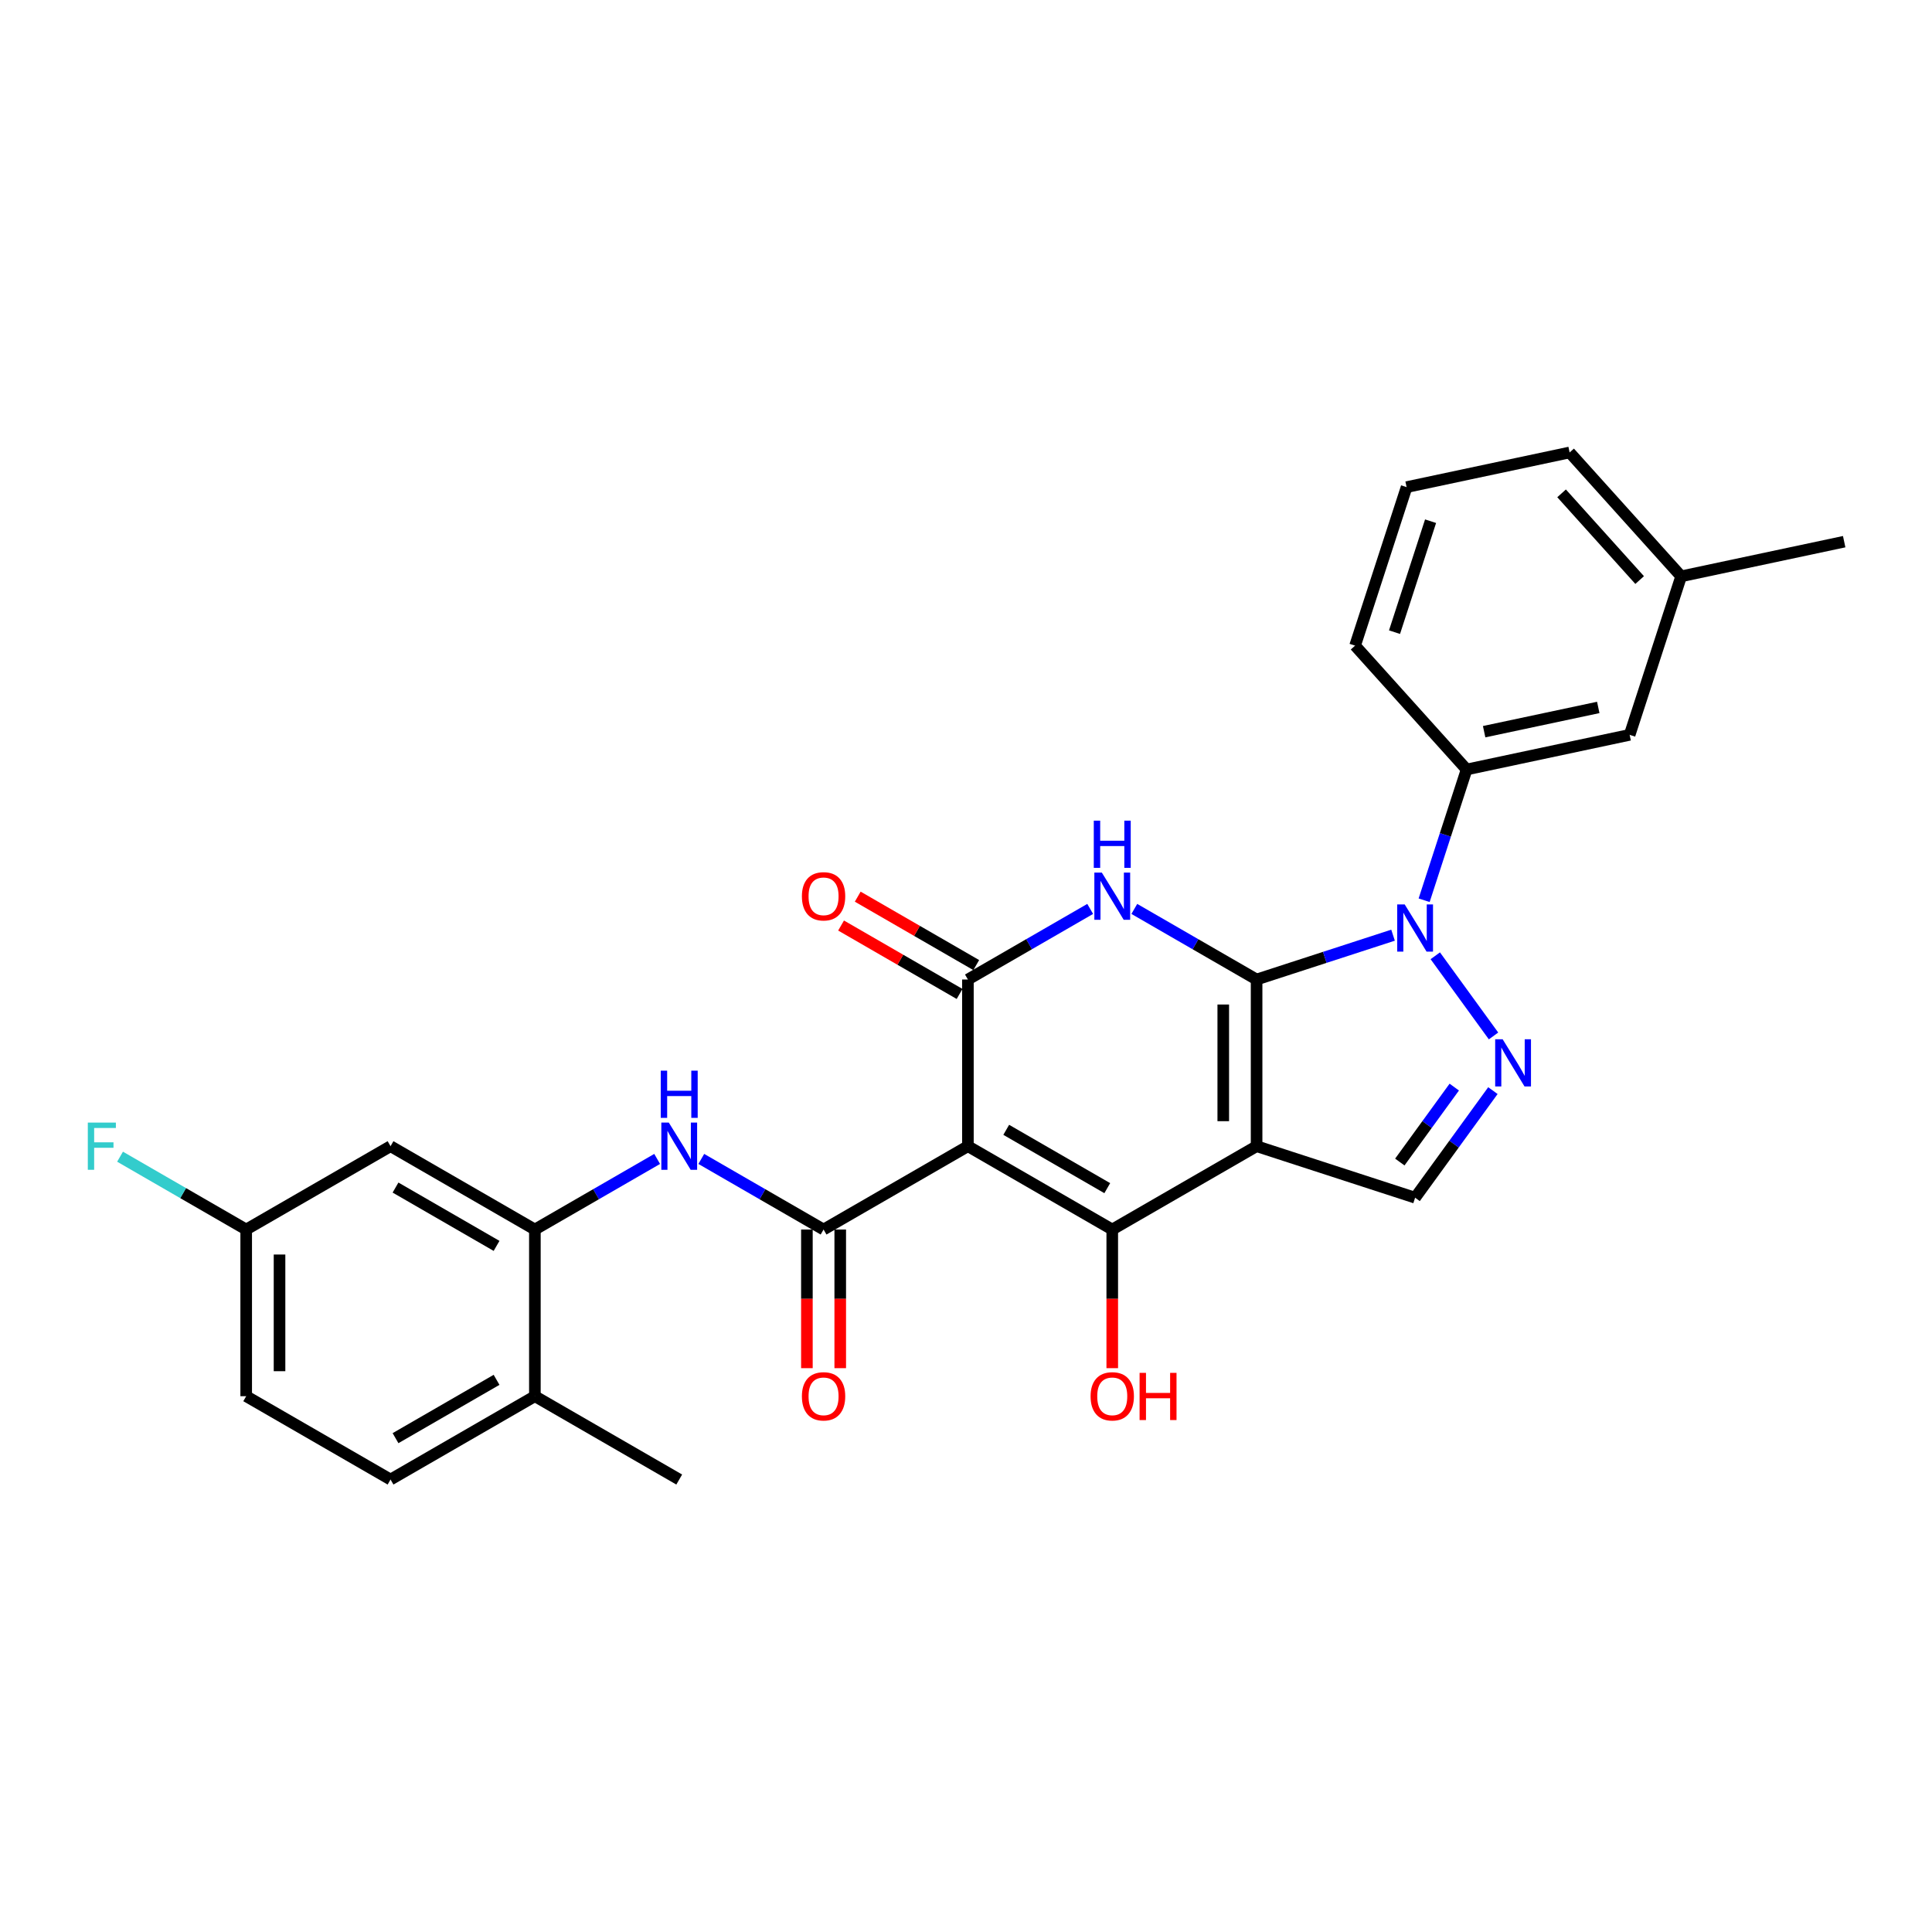 <?xml version='1.0' encoding='iso-8859-1'?>
<svg version='1.1' baseProfile='full'
              xmlns='http://www.w3.org/2000/svg'
                      xmlns:rdkit='http://www.rdkit.org/xml'
                      xmlns:xlink='http://www.w3.org/1999/xlink'
                  xml:space='preserve'
width='1000px' height='1000px' viewBox='0 0 1000 1000'>
<!-- END OF HEADER -->
<rect style='opacity:1.0;fill:#FFFFFF;stroke:none' width='1000' height='1000' x='0' y='0'> </rect>
<path class='bond-0' d='M 650.412,506.996 L 650.412,593.265' style='fill:none;fill-rule:evenodd;stroke:#000000;stroke-width:6px;stroke-linecap:butt;stroke-linejoin:miter;stroke-opacity:1' />
<path class='bond-0' d='M 633.158,519.936 L 633.158,580.325' style='fill:none;fill-rule:evenodd;stroke:#000000;stroke-width:6px;stroke-linecap:butt;stroke-linejoin:miter;stroke-opacity:1' />
<path class='bond-2' d='M 650.412,506.996 L 618.767,488.726' style='fill:none;fill-rule:evenodd;stroke:#000000;stroke-width:6px;stroke-linecap:butt;stroke-linejoin:miter;stroke-opacity:1' />
<path class='bond-2' d='M 618.767,488.726 L 587.122,470.456' style='fill:none;fill-rule:evenodd;stroke:#0000FF;stroke-width:6px;stroke-linecap:butt;stroke-linejoin:miter;stroke-opacity:1' />
<path class='bond-4' d='M 650.412,506.996 L 685.724,495.522' style='fill:none;fill-rule:evenodd;stroke:#000000;stroke-width:6px;stroke-linecap:butt;stroke-linejoin:miter;stroke-opacity:1' />
<path class='bond-4' d='M 685.724,495.522 L 721.037,484.048' style='fill:none;fill-rule:evenodd;stroke:#0000FF;stroke-width:6px;stroke-linecap:butt;stroke-linejoin:miter;stroke-opacity:1' />
<path class='bond-3' d='M 650.412,593.265 L 575.7,636.4' style='fill:none;fill-rule:evenodd;stroke:#000000;stroke-width:6px;stroke-linecap:butt;stroke-linejoin:miter;stroke-opacity:1' />
<path class='bond-8' d='M 650.412,593.265 L 732.459,619.924' style='fill:none;fill-rule:evenodd;stroke:#000000;stroke-width:6px;stroke-linecap:butt;stroke-linejoin:miter;stroke-opacity:1' />
<path class='bond-1' d='M 500.988,593.265 L 500.988,506.996' style='fill:none;fill-rule:evenodd;stroke:#000000;stroke-width:6px;stroke-linecap:butt;stroke-linejoin:miter;stroke-opacity:1' />
<path class='bond-6' d='M 500.988,593.265 L 426.277,636.4' style='fill:none;fill-rule:evenodd;stroke:#000000;stroke-width:6px;stroke-linecap:butt;stroke-linejoin:miter;stroke-opacity:1' />
<path class='bond-29' d='M 500.988,593.265 L 575.7,636.4' style='fill:none;fill-rule:evenodd;stroke:#000000;stroke-width:6px;stroke-linecap:butt;stroke-linejoin:miter;stroke-opacity:1' />
<path class='bond-29' d='M 520.822,584.793 L 573.12,614.988' style='fill:none;fill-rule:evenodd;stroke:#000000;stroke-width:6px;stroke-linecap:butt;stroke-linejoin:miter;stroke-opacity:1' />
<path class='bond-5' d='M 564.278,470.456 L 532.633,488.726' style='fill:none;fill-rule:evenodd;stroke:#0000FF;stroke-width:6px;stroke-linecap:butt;stroke-linejoin:miter;stroke-opacity:1' />
<path class='bond-5' d='M 532.633,488.726 L 500.988,506.996' style='fill:none;fill-rule:evenodd;stroke:#000000;stroke-width:6px;stroke-linecap:butt;stroke-linejoin:miter;stroke-opacity:1' />
<path class='bond-17' d='M 575.7,636.4 L 575.7,672.28' style='fill:none;fill-rule:evenodd;stroke:#000000;stroke-width:6px;stroke-linecap:butt;stroke-linejoin:miter;stroke-opacity:1' />
<path class='bond-17' d='M 575.7,672.28 L 575.7,708.159' style='fill:none;fill-rule:evenodd;stroke:#FF0000;stroke-width:6px;stroke-linecap:butt;stroke-linejoin:miter;stroke-opacity:1' />
<path class='bond-7' d='M 742.901,494.71 L 773.048,536.202' style='fill:none;fill-rule:evenodd;stroke:#0000FF;stroke-width:6px;stroke-linecap:butt;stroke-linejoin:miter;stroke-opacity:1' />
<path class='bond-10' d='M 737.129,465.965 L 748.123,432.127' style='fill:none;fill-rule:evenodd;stroke:#0000FF;stroke-width:6px;stroke-linecap:butt;stroke-linejoin:miter;stroke-opacity:1' />
<path class='bond-10' d='M 748.123,432.127 L 759.118,398.29' style='fill:none;fill-rule:evenodd;stroke:#000000;stroke-width:6px;stroke-linecap:butt;stroke-linejoin:miter;stroke-opacity:1' />
<path class='bond-13' d='M 505.302,499.525 L 474.632,481.817' style='fill:none;fill-rule:evenodd;stroke:#000000;stroke-width:6px;stroke-linecap:butt;stroke-linejoin:miter;stroke-opacity:1' />
<path class='bond-13' d='M 474.632,481.817 L 443.962,464.11' style='fill:none;fill-rule:evenodd;stroke:#FF0000;stroke-width:6px;stroke-linecap:butt;stroke-linejoin:miter;stroke-opacity:1' />
<path class='bond-13' d='M 496.675,514.467 L 466.005,496.76' style='fill:none;fill-rule:evenodd;stroke:#000000;stroke-width:6px;stroke-linecap:butt;stroke-linejoin:miter;stroke-opacity:1' />
<path class='bond-13' d='M 466.005,496.76 L 435.335,479.052' style='fill:none;fill-rule:evenodd;stroke:#FF0000;stroke-width:6px;stroke-linecap:butt;stroke-linejoin:miter;stroke-opacity:1' />
<path class='bond-9' d='M 426.277,636.4 L 394.632,618.13' style='fill:none;fill-rule:evenodd;stroke:#000000;stroke-width:6px;stroke-linecap:butt;stroke-linejoin:miter;stroke-opacity:1' />
<path class='bond-9' d='M 394.632,618.13 L 362.987,599.86' style='fill:none;fill-rule:evenodd;stroke:#0000FF;stroke-width:6px;stroke-linecap:butt;stroke-linejoin:miter;stroke-opacity:1' />
<path class='bond-14' d='M 417.65,636.4 L 417.65,672.28' style='fill:none;fill-rule:evenodd;stroke:#000000;stroke-width:6px;stroke-linecap:butt;stroke-linejoin:miter;stroke-opacity:1' />
<path class='bond-14' d='M 417.65,672.28 L 417.65,708.159' style='fill:none;fill-rule:evenodd;stroke:#FF0000;stroke-width:6px;stroke-linecap:butt;stroke-linejoin:miter;stroke-opacity:1' />
<path class='bond-14' d='M 434.904,636.4 L 434.904,672.28' style='fill:none;fill-rule:evenodd;stroke:#000000;stroke-width:6px;stroke-linecap:butt;stroke-linejoin:miter;stroke-opacity:1' />
<path class='bond-14' d='M 434.904,672.28 L 434.904,708.159' style='fill:none;fill-rule:evenodd;stroke:#FF0000;stroke-width:6px;stroke-linecap:butt;stroke-linejoin:miter;stroke-opacity:1' />
<path class='bond-28' d='M 772.725,564.503 L 752.592,592.214' style='fill:none;fill-rule:evenodd;stroke:#0000FF;stroke-width:6px;stroke-linecap:butt;stroke-linejoin:miter;stroke-opacity:1' />
<path class='bond-28' d='M 752.592,592.214 L 732.459,619.924' style='fill:none;fill-rule:evenodd;stroke:#000000;stroke-width:6px;stroke-linecap:butt;stroke-linejoin:miter;stroke-opacity:1' />
<path class='bond-28' d='M 752.726,562.675 L 738.633,582.072' style='fill:none;fill-rule:evenodd;stroke:#0000FF;stroke-width:6px;stroke-linecap:butt;stroke-linejoin:miter;stroke-opacity:1' />
<path class='bond-28' d='M 738.633,582.072 L 724.54,601.47' style='fill:none;fill-rule:evenodd;stroke:#000000;stroke-width:6px;stroke-linecap:butt;stroke-linejoin:miter;stroke-opacity:1' />
<path class='bond-11' d='M 340.143,599.86 L 308.498,618.13' style='fill:none;fill-rule:evenodd;stroke:#0000FF;stroke-width:6px;stroke-linecap:butt;stroke-linejoin:miter;stroke-opacity:1' />
<path class='bond-11' d='M 308.498,618.13 L 276.853,636.4' style='fill:none;fill-rule:evenodd;stroke:#000000;stroke-width:6px;stroke-linecap:butt;stroke-linejoin:miter;stroke-opacity:1' />
<path class='bond-16' d='M 759.118,398.29 L 843.502,380.353' style='fill:none;fill-rule:evenodd;stroke:#000000;stroke-width:6px;stroke-linecap:butt;stroke-linejoin:miter;stroke-opacity:1' />
<path class='bond-16' d='M 768.188,378.722 L 827.257,366.167' style='fill:none;fill-rule:evenodd;stroke:#000000;stroke-width:6px;stroke-linecap:butt;stroke-linejoin:miter;stroke-opacity:1' />
<path class='bond-23' d='M 759.118,398.29 L 701.392,334.179' style='fill:none;fill-rule:evenodd;stroke:#000000;stroke-width:6px;stroke-linecap:butt;stroke-linejoin:miter;stroke-opacity:1' />
<path class='bond-12' d='M 276.853,636.4 L 202.142,593.265' style='fill:none;fill-rule:evenodd;stroke:#000000;stroke-width:6px;stroke-linecap:butt;stroke-linejoin:miter;stroke-opacity:1' />
<path class='bond-12' d='M 257.02,644.872 L 204.722,614.678' style='fill:none;fill-rule:evenodd;stroke:#000000;stroke-width:6px;stroke-linecap:butt;stroke-linejoin:miter;stroke-opacity:1' />
<path class='bond-15' d='M 276.853,636.4 L 276.853,722.67' style='fill:none;fill-rule:evenodd;stroke:#000000;stroke-width:6px;stroke-linecap:butt;stroke-linejoin:miter;stroke-opacity:1' />
<path class='bond-19' d='M 202.142,593.265 L 127.43,636.4' style='fill:none;fill-rule:evenodd;stroke:#000000;stroke-width:6px;stroke-linecap:butt;stroke-linejoin:miter;stroke-opacity:1' />
<path class='bond-18' d='M 276.853,722.67 L 202.142,765.805' style='fill:none;fill-rule:evenodd;stroke:#000000;stroke-width:6px;stroke-linecap:butt;stroke-linejoin:miter;stroke-opacity:1' />
<path class='bond-18' d='M 257.02,714.198 L 204.722,744.392' style='fill:none;fill-rule:evenodd;stroke:#000000;stroke-width:6px;stroke-linecap:butt;stroke-linejoin:miter;stroke-opacity:1' />
<path class='bond-25' d='M 276.853,722.67 L 351.565,765.805' style='fill:none;fill-rule:evenodd;stroke:#000000;stroke-width:6px;stroke-linecap:butt;stroke-linejoin:miter;stroke-opacity:1' />
<path class='bond-20' d='M 843.502,380.353 L 870.161,298.306' style='fill:none;fill-rule:evenodd;stroke:#000000;stroke-width:6px;stroke-linecap:butt;stroke-linejoin:miter;stroke-opacity:1' />
<path class='bond-21' d='M 202.142,765.805 L 127.43,722.67' style='fill:none;fill-rule:evenodd;stroke:#000000;stroke-width:6px;stroke-linecap:butt;stroke-linejoin:miter;stroke-opacity:1' />
<path class='bond-22' d='M 127.43,636.4 L 94.785,617.552' style='fill:none;fill-rule:evenodd;stroke:#000000;stroke-width:6px;stroke-linecap:butt;stroke-linejoin:miter;stroke-opacity:1' />
<path class='bond-22' d='M 94.785,617.552 L 62.139,598.705' style='fill:none;fill-rule:evenodd;stroke:#33CCCC;stroke-width:6px;stroke-linecap:butt;stroke-linejoin:miter;stroke-opacity:1' />
<path class='bond-31' d='M 127.43,636.4 L 127.43,722.67' style='fill:none;fill-rule:evenodd;stroke:#000000;stroke-width:6px;stroke-linecap:butt;stroke-linejoin:miter;stroke-opacity:1' />
<path class='bond-31' d='M 144.684,649.341 L 144.684,709.729' style='fill:none;fill-rule:evenodd;stroke:#000000;stroke-width:6px;stroke-linecap:butt;stroke-linejoin:miter;stroke-opacity:1' />
<path class='bond-27' d='M 870.161,298.306 L 954.545,280.37' style='fill:none;fill-rule:evenodd;stroke:#000000;stroke-width:6px;stroke-linecap:butt;stroke-linejoin:miter;stroke-opacity:1' />
<path class='bond-30' d='M 870.161,298.306 L 812.435,234.195' style='fill:none;fill-rule:evenodd;stroke:#000000;stroke-width:6px;stroke-linecap:butt;stroke-linejoin:miter;stroke-opacity:1' />
<path class='bond-30' d='M 848.68,300.235 L 808.272,255.357' style='fill:none;fill-rule:evenodd;stroke:#000000;stroke-width:6px;stroke-linecap:butt;stroke-linejoin:miter;stroke-opacity:1' />
<path class='bond-24' d='M 701.392,334.179 L 728.051,252.132' style='fill:none;fill-rule:evenodd;stroke:#000000;stroke-width:6px;stroke-linecap:butt;stroke-linejoin:miter;stroke-opacity:1' />
<path class='bond-24' d='M 721.8,327.204 L 740.462,269.771' style='fill:none;fill-rule:evenodd;stroke:#000000;stroke-width:6px;stroke-linecap:butt;stroke-linejoin:miter;stroke-opacity:1' />
<path class='bond-26' d='M 728.051,252.132 L 812.435,234.195' style='fill:none;fill-rule:evenodd;stroke:#000000;stroke-width:6px;stroke-linecap:butt;stroke-linejoin:miter;stroke-opacity:1' />
<path  class='atom-3' d='M 570.3 451.645
L 578.305 464.586
Q 579.099 465.863, 580.376 468.175
Q 581.653 470.487, 581.722 470.625
L 581.722 451.645
L 584.966 451.645
L 584.966 476.077
L 581.618 476.077
L 573.026 461.929
Q 572.025 460.272, 570.955 458.374
Q 569.92 456.476, 569.61 455.89
L 569.61 476.077
L 566.435 476.077
L 566.435 451.645
L 570.3 451.645
' fill='#0000FF'/>
<path  class='atom-3' d='M 566.141 424.771
L 569.454 424.771
L 569.454 435.157
L 581.946 435.157
L 581.946 424.771
L 585.259 424.771
L 585.259 449.202
L 581.946 449.202
L 581.946 437.918
L 569.454 437.918
L 569.454 449.202
L 566.141 449.202
L 566.141 424.771
' fill='#0000FF'/>
<path  class='atom-5' d='M 727.059 468.121
L 735.064 481.062
Q 735.858 482.339, 737.135 484.651
Q 738.412 486.963, 738.481 487.101
L 738.481 468.121
L 741.724 468.121
L 741.724 492.553
L 738.377 492.553
L 729.785 478.405
Q 728.784 476.748, 727.714 474.85
Q 726.679 472.952, 726.368 472.366
L 726.368 492.553
L 723.194 492.553
L 723.194 468.121
L 727.059 468.121
' fill='#0000FF'/>
<path  class='atom-8' d='M 777.767 537.915
L 785.772 550.855
Q 786.566 552.132, 787.843 554.444
Q 789.12 556.756, 789.189 556.894
L 789.189 537.915
L 792.432 537.915
L 792.432 562.346
L 789.085 562.346
L 780.493 548.198
Q 779.492 546.542, 778.422 544.644
Q 777.387 542.746, 777.076 542.159
L 777.076 562.346
L 773.902 562.346
L 773.902 537.915
L 777.767 537.915
' fill='#0000FF'/>
<path  class='atom-10' d='M 346.165 581.05
L 354.17 593.99
Q 354.964 595.267, 356.241 597.579
Q 357.518 599.891, 357.587 600.029
L 357.587 581.05
L 360.83 581.05
L 360.83 605.481
L 357.483 605.481
L 348.891 591.333
Q 347.89 589.677, 346.82 587.779
Q 345.785 585.881, 345.474 585.294
L 345.474 605.481
L 342.3 605.481
L 342.3 581.05
L 346.165 581.05
' fill='#0000FF'/>
<path  class='atom-10' d='M 342.006 554.175
L 345.319 554.175
L 345.319 564.562
L 357.811 564.562
L 357.811 554.175
L 361.124 554.175
L 361.124 578.607
L 357.811 578.607
L 357.811 567.322
L 345.319 567.322
L 345.319 578.607
L 342.006 578.607
L 342.006 554.175
' fill='#0000FF'/>
<path  class='atom-14' d='M 415.062 463.93
Q 415.062 458.064, 417.96 454.786
Q 420.859 451.507, 426.277 451.507
Q 431.695 451.507, 434.593 454.786
Q 437.492 458.064, 437.492 463.93
Q 437.492 469.865, 434.559 473.247
Q 431.626 476.594, 426.277 476.594
Q 420.894 476.594, 417.96 473.247
Q 415.062 469.9, 415.062 463.93
M 426.277 473.834
Q 430.004 473.834, 432.005 471.349
Q 434.041 468.83, 434.041 463.93
Q 434.041 459.134, 432.005 456.718
Q 430.004 454.268, 426.277 454.268
Q 422.55 454.268, 420.514 456.683
Q 418.513 459.099, 418.513 463.93
Q 418.513 468.865, 420.514 471.349
Q 422.55 473.834, 426.277 473.834
' fill='#FF0000'/>
<path  class='atom-15' d='M 415.062 722.739
Q 415.062 716.873, 417.96 713.594
Q 420.859 710.316, 426.277 710.316
Q 431.695 710.316, 434.593 713.594
Q 437.492 716.873, 437.492 722.739
Q 437.492 728.674, 434.559 732.056
Q 431.626 735.403, 426.277 735.403
Q 420.894 735.403, 417.96 732.056
Q 415.062 728.709, 415.062 722.739
M 426.277 732.643
Q 430.004 732.643, 432.005 730.158
Q 434.041 727.639, 434.041 722.739
Q 434.041 717.942, 432.005 715.527
Q 430.004 713.077, 426.277 713.077
Q 422.55 713.077, 420.514 715.492
Q 418.513 717.908, 418.513 722.739
Q 418.513 727.674, 420.514 730.158
Q 422.55 732.643, 426.277 732.643
' fill='#FF0000'/>
<path  class='atom-18' d='M 564.485 722.739
Q 564.485 716.873, 567.384 713.594
Q 570.282 710.316, 575.7 710.316
Q 581.118 710.316, 584.017 713.594
Q 586.915 716.873, 586.915 722.739
Q 586.915 728.674, 583.982 732.056
Q 581.049 735.403, 575.7 735.403
Q 570.317 735.403, 567.384 732.056
Q 564.485 728.709, 564.485 722.739
M 575.7 732.643
Q 579.427 732.643, 581.428 730.158
Q 583.464 727.639, 583.464 722.739
Q 583.464 717.942, 581.428 715.527
Q 579.427 713.077, 575.7 713.077
Q 571.973 713.077, 569.937 715.492
Q 567.936 717.908, 567.936 722.739
Q 567.936 727.674, 569.937 730.158
Q 571.973 732.643, 575.7 732.643
' fill='#FF0000'/>
<path  class='atom-18' d='M 589.848 710.592
L 593.161 710.592
L 593.161 720.979
L 605.653 720.979
L 605.653 710.592
L 608.966 710.592
L 608.966 735.024
L 605.653 735.024
L 605.653 723.74
L 593.161 723.74
L 593.161 735.024
L 589.848 735.024
L 589.848 710.592
' fill='#FF0000'/>
<path  class='atom-23' d='M 45.455 581.05
L 59.982 581.05
L 59.982 583.845
L 48.733 583.845
L 48.733 591.264
L 58.74 591.264
L 58.74 594.094
L 48.733 594.094
L 48.733 605.481
L 45.455 605.481
L 45.455 581.05
' fill='#33CCCC'/>
</svg>
